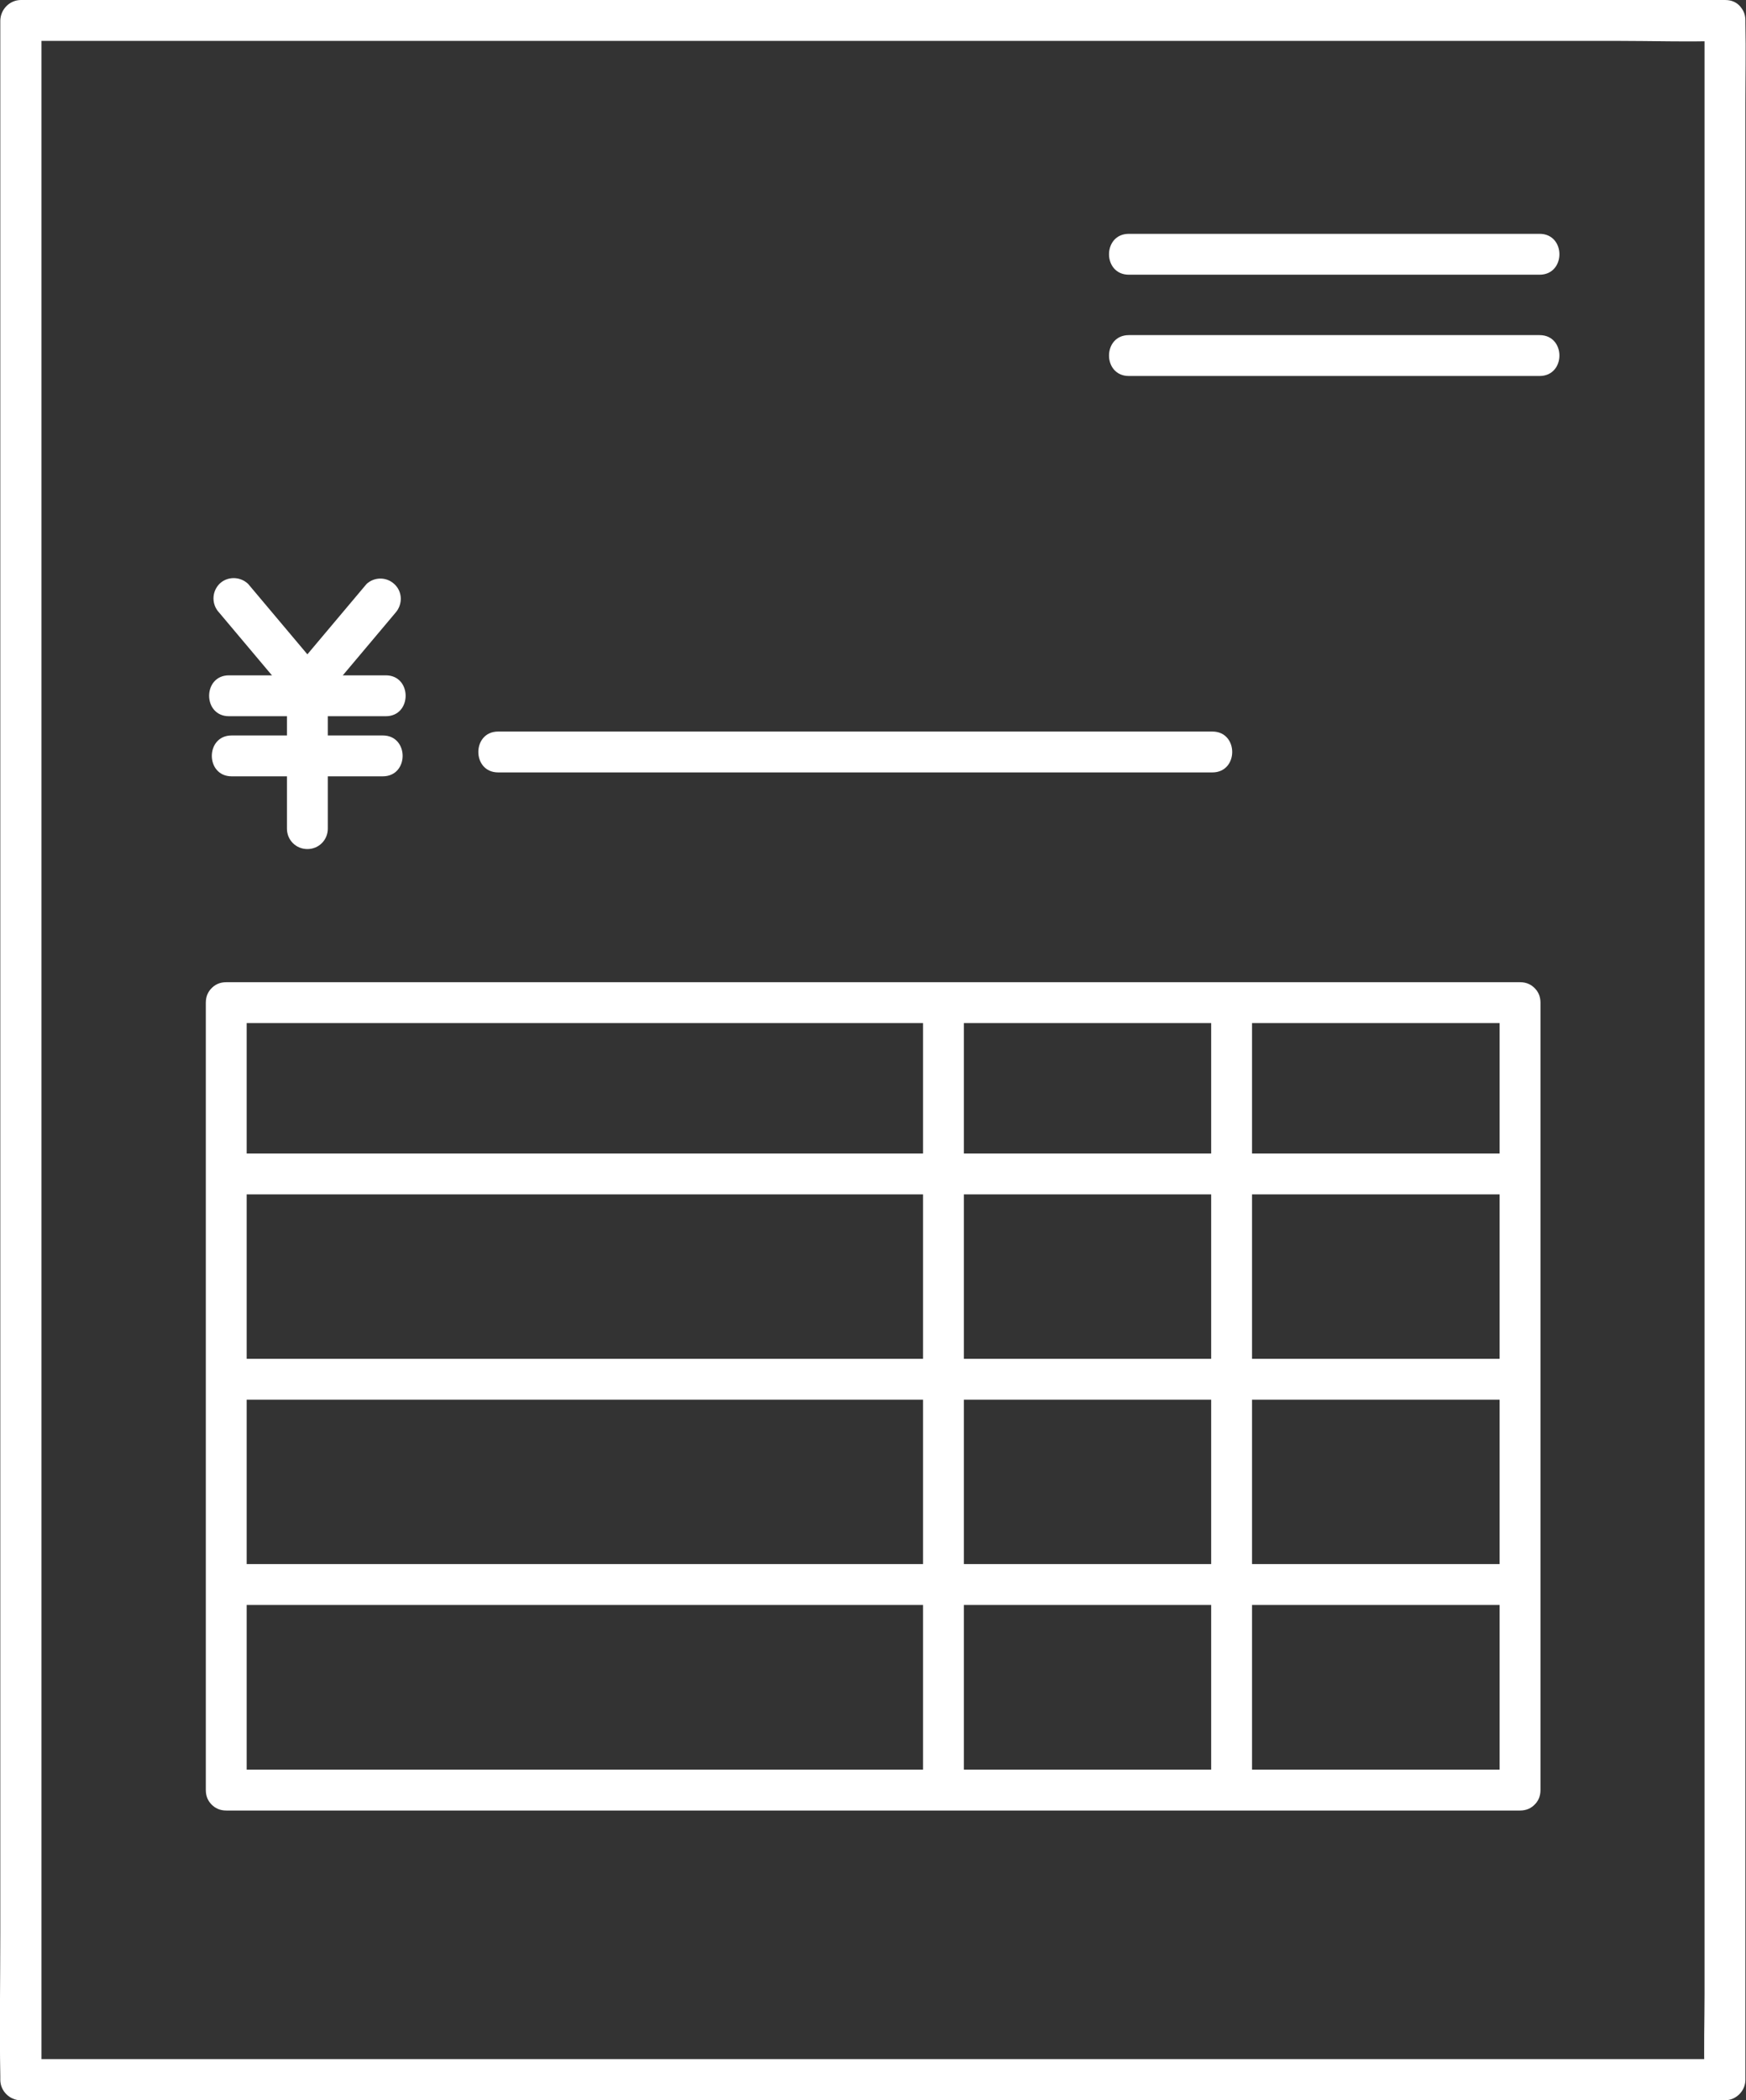 <svg viewBox="0 0 58.11 69.88" xmlns="http://www.w3.org/2000/svg"><rect x="0" y="0" width="58.11" height="69.88" fill="#333333" stroke="none"/><g fill="#fff"><path d="m57.42 0h-56.72c-.38 0-.68.31-.69.68v63.63c0 1.59-.03 3.18 0 4.77v.12c0 .37.31.68.68.68h56.72c.37 0 .68-.31.68-.68v-65.75c0-.88.02-1.77 0-2.66v-.11c0-.88-1.36-.88-1.36 0v65.66c0 .91-.03 1.82 0 2.72v.13l.68-.68h-56.71l.68.68v-68.51l-.68.68h53.05c1.2 0 2.42.04 3.62 0h.05c.88 0 .88-1.36 0-1.36z"/><path d="m16.58 25.7h23.77c.88 0 .88-1.36 0-1.36h-23.77c-.88 0-.88 1.36 0 1.36z"/><path d="m40.31 33.36v26.2h1.36v-.69c0-.88-1.36-.88-1.36 0v.69c0 .88 1.36.88 1.36 0v-26.2c0-.88-1.36-.88-1.36 0z"/><path d="m30.72 33.36v26.2h1.36v-.69c0-.88-1.36-.88-1.36 0v.69c0 .88 1.36.88 1.36 0v-26.2c0-.88-1.36-.88-1.36 0z"/><path d="m7.76 39.74h42.82c.88 0 .88-1.36 0-1.36h-42.82c-.88 0-.88 1.36 0 1.36z"/><path d="m7.91 46.57h42.68c.88 0 .88-1.36 0-1.36h-42.68c-.88 0-.88 1.36 0 1.36z"/><path d="m7.76 53.4h42.23c.88 0 .88-1.36 0-1.36h-42.23c-.88 0-.88 1.36 0 1.36z"/><path d="m51.27 59.56v-26.2c0-.88-1.36-.88-1.36 0v26.2c0 .88 1.36.88 1.36 0z"/><path d="m7.53 60.24h43.06c.88 0 .88-1.36 0-1.36h-43.06c-.88 0-.88 1.36 0 1.36z"/><path d="m6.85 33.36v26.2c0 .88 1.36.88 1.36 0v-26.2c0-.88-1.36-.88-1.36 0z"/><path d="m50.58 32.68h-43.05c-.88 0-.88 1.36 0 1.36h43.06c.88 0 .88-1.36 0-1.36z"/><path d="m7.62 23.83h5.22c.88 0 .88-1.36 0-1.36h-5.22c-.88 0-.88 1.36 0 1.36z"/><path d="m7.71 25.83h5.03c.88 0 .88-1.36 0-1.36h-5.03c-.88 0-.88 1.36 0 1.36z"/><path d="m10.77 23.23 2.39-2.84c.25-.28.24-.71-.04-.96-.26-.24-.66-.24-.92 0l-2.39 2.84c-.26.27-.26.69 0 .96.27.26.69.26.96 0z"/><path d="m10.65 22.27-2.39-2.84c-.27-.26-.7-.26-.96 0-.26.27-.26.69 0 .96l2.39 2.84c.27.26.7.26.96 0 .26-.27.26-.69 0-.96z"/><path d="m9.55 23.02v4.55c0 .38.3.68.68.68s.68-.3.68-.68v-4.55c0-.38-.31-.68-.68-.68-.38 0-.68.3-.68.68z"/><path d="m37.57 12.51h13.67c.88 0 .88-1.36 0-1.36h-13.67c-.88 0-.88 1.36 0 1.36z"/><path d="m37.57 9.14h13.67c.88 0 .88-1.36 0-1.36h-13.67c-.88 0-.88 1.36 0 1.36z"/></g></svg>